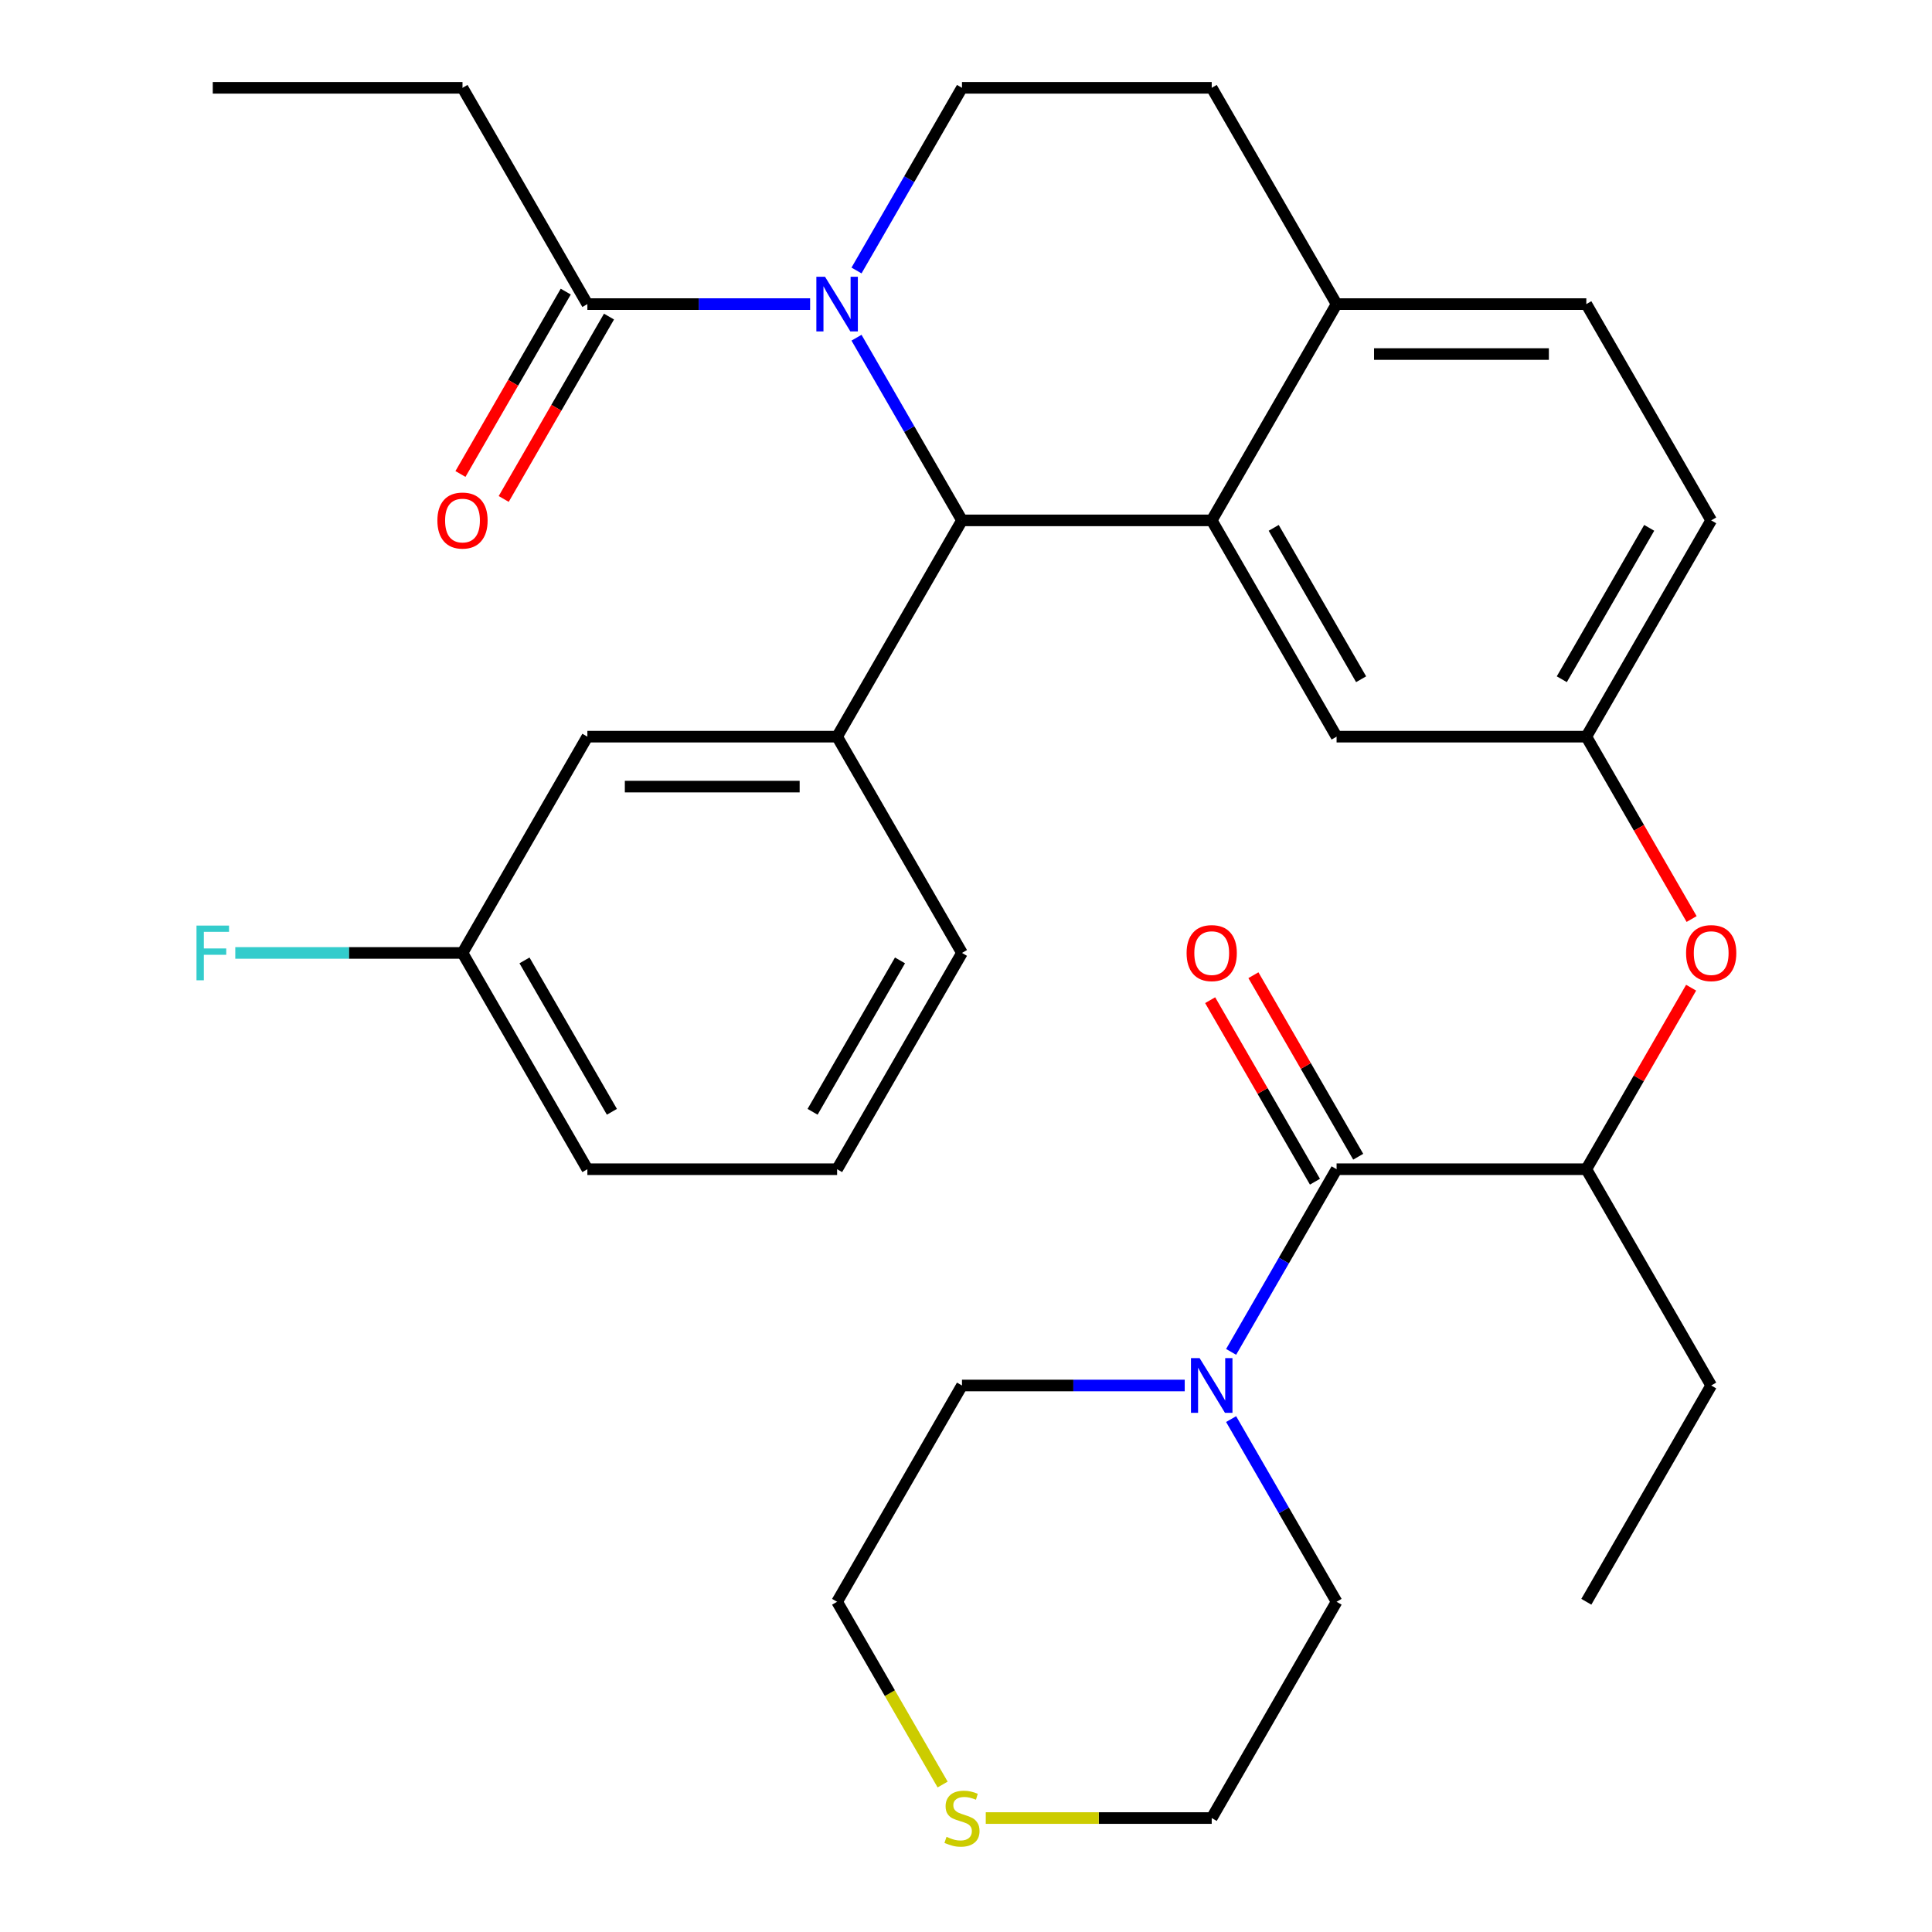 <?xml version='1.0' encoding='iso-8859-1'?>
<svg version='1.1' baseProfile='full'
              xmlns='http://www.w3.org/2000/svg'
                      xmlns:rdkit='http://www.rdkit.org/xml'
                      xmlns:xlink='http://www.w3.org/1999/xlink'
                  xml:space='preserve'
width='1000px' height='1000px' viewBox='0 0 1000 1000'>
<!-- END OF HEADER -->
<rect style='opacity:1.0;fill:#FFFFFF;stroke:none' width='1000' height='1000' x='0' y='0'> </rect>
<path class='bond-0' d='M 627.183,941.021 L 568.706,941.021' style='fill:none;fill-rule:evenodd;stroke:#000000;stroke-width:6px;stroke-linecap:butt;stroke-linejoin:miter;stroke-opacity:1' />
<path class='bond-0' d='M 568.706,941.021 L 510.23,941.021' style='fill:none;fill-rule:evenodd;stroke:#CCCC00;stroke-width:6px;stroke-linecap:butt;stroke-linejoin:miter;stroke-opacity:1' />
<path class='bond-1' d='M 627.183,941.021 L 691.814,829.075' style='fill:none;fill-rule:evenodd;stroke:#000000;stroke-width:6px;stroke-linecap:butt;stroke-linejoin:miter;stroke-opacity:1' />
<path class='bond-2' d='M 691.814,605.184 L 664.519,652.461' style='fill:none;fill-rule:evenodd;stroke:#000000;stroke-width:6px;stroke-linecap:butt;stroke-linejoin:miter;stroke-opacity:1' />
<path class='bond-2' d='M 664.519,652.461 L 637.224,699.738' style='fill:none;fill-rule:evenodd;stroke:#0000FF;stroke-width:6px;stroke-linecap:butt;stroke-linejoin:miter;stroke-opacity:1' />
<path class='bond-3' d='M 703.009,598.72 L 675.887,551.743' style='fill:none;fill-rule:evenodd;stroke:#000000;stroke-width:6px;stroke-linecap:butt;stroke-linejoin:miter;stroke-opacity:1' />
<path class='bond-3' d='M 675.887,551.743 L 648.765,504.766' style='fill:none;fill-rule:evenodd;stroke:#FF0000;stroke-width:6px;stroke-linecap:butt;stroke-linejoin:miter;stroke-opacity:1' />
<path class='bond-3' d='M 680.62,611.647 L 653.498,564.67' style='fill:none;fill-rule:evenodd;stroke:#000000;stroke-width:6px;stroke-linecap:butt;stroke-linejoin:miter;stroke-opacity:1' />
<path class='bond-3' d='M 653.498,564.67 L 626.375,517.693' style='fill:none;fill-rule:evenodd;stroke:#FF0000;stroke-width:6px;stroke-linecap:butt;stroke-linejoin:miter;stroke-opacity:1' />
<path class='bond-4' d='M 691.814,605.184 L 821.078,605.184' style='fill:none;fill-rule:evenodd;stroke:#000000;stroke-width:6px;stroke-linecap:butt;stroke-linejoin:miter;stroke-opacity:1' />
<path class='bond-5' d='M 613.211,717.129 L 555.565,717.129' style='fill:none;fill-rule:evenodd;stroke:#0000FF;stroke-width:6px;stroke-linecap:butt;stroke-linejoin:miter;stroke-opacity:1' />
<path class='bond-5' d='M 555.565,717.129 L 497.919,717.129' style='fill:none;fill-rule:evenodd;stroke:#000000;stroke-width:6px;stroke-linecap:butt;stroke-linejoin:miter;stroke-opacity:1' />
<path class='bond-6' d='M 637.224,734.521 L 664.519,781.798' style='fill:none;fill-rule:evenodd;stroke:#0000FF;stroke-width:6px;stroke-linecap:butt;stroke-linejoin:miter;stroke-opacity:1' />
<path class='bond-6' d='M 664.519,781.798 L 691.814,829.075' style='fill:none;fill-rule:evenodd;stroke:#000000;stroke-width:6px;stroke-linecap:butt;stroke-linejoin:miter;stroke-opacity:1' />
<path class='bond-7' d='M 487.901,923.67 L 460.594,876.372' style='fill:none;fill-rule:evenodd;stroke:#CCCC00;stroke-width:6px;stroke-linecap:butt;stroke-linejoin:miter;stroke-opacity:1' />
<path class='bond-7' d='M 460.594,876.372 L 433.287,829.075' style='fill:none;fill-rule:evenodd;stroke:#000000;stroke-width:6px;stroke-linecap:butt;stroke-linejoin:miter;stroke-opacity:1' />
<path class='bond-8' d='M 885.71,269.346 L 821.078,381.292' style='fill:none;fill-rule:evenodd;stroke:#000000;stroke-width:6px;stroke-linecap:butt;stroke-linejoin:miter;stroke-opacity:1' />
<path class='bond-8' d='M 853.626,273.212 L 808.384,351.574' style='fill:none;fill-rule:evenodd;stroke:#000000;stroke-width:6px;stroke-linecap:butt;stroke-linejoin:miter;stroke-opacity:1' />
<path class='bond-9' d='M 885.71,269.346 L 821.078,157.4' style='fill:none;fill-rule:evenodd;stroke:#000000;stroke-width:6px;stroke-linecap:butt;stroke-linejoin:miter;stroke-opacity:1' />
<path class='bond-10' d='M 821.078,381.292 L 691.814,381.292' style='fill:none;fill-rule:evenodd;stroke:#000000;stroke-width:6px;stroke-linecap:butt;stroke-linejoin:miter;stroke-opacity:1' />
<path class='bond-11' d='M 821.078,381.292 L 848.328,428.489' style='fill:none;fill-rule:evenodd;stroke:#000000;stroke-width:6px;stroke-linecap:butt;stroke-linejoin:miter;stroke-opacity:1' />
<path class='bond-11' d='M 848.328,428.489 L 875.577,475.686' style='fill:none;fill-rule:evenodd;stroke:#FF0000;stroke-width:6px;stroke-linecap:butt;stroke-linejoin:miter;stroke-opacity:1' />
<path class='bond-12' d='M 691.814,381.292 L 627.183,269.346' style='fill:none;fill-rule:evenodd;stroke:#000000;stroke-width:6px;stroke-linecap:butt;stroke-linejoin:miter;stroke-opacity:1' />
<path class='bond-12' d='M 704.509,351.574 L 659.266,273.212' style='fill:none;fill-rule:evenodd;stroke:#000000;stroke-width:6px;stroke-linecap:butt;stroke-linejoin:miter;stroke-opacity:1' />
<path class='bond-13' d='M 821.078,157.4 L 691.814,157.4' style='fill:none;fill-rule:evenodd;stroke:#000000;stroke-width:6px;stroke-linecap:butt;stroke-linejoin:miter;stroke-opacity:1' />
<path class='bond-13' d='M 801.689,183.253 L 711.204,183.253' style='fill:none;fill-rule:evenodd;stroke:#000000;stroke-width:6px;stroke-linecap:butt;stroke-linejoin:miter;stroke-opacity:1' />
<path class='bond-14' d='M 691.814,157.4 L 627.183,269.346' style='fill:none;fill-rule:evenodd;stroke:#000000;stroke-width:6px;stroke-linecap:butt;stroke-linejoin:miter;stroke-opacity:1' />
<path class='bond-15' d='M 691.814,157.4 L 627.183,45.455' style='fill:none;fill-rule:evenodd;stroke:#000000;stroke-width:6px;stroke-linecap:butt;stroke-linejoin:miter;stroke-opacity:1' />
<path class='bond-16' d='M 627.183,269.346 L 497.919,269.346' style='fill:none;fill-rule:evenodd;stroke:#000000;stroke-width:6px;stroke-linecap:butt;stroke-linejoin:miter;stroke-opacity:1' />
<path class='bond-17' d='M 497.919,269.346 L 433.287,381.292' style='fill:none;fill-rule:evenodd;stroke:#000000;stroke-width:6px;stroke-linecap:butt;stroke-linejoin:miter;stroke-opacity:1' />
<path class='bond-18' d='M 497.919,269.346 L 470.623,222.069' style='fill:none;fill-rule:evenodd;stroke:#000000;stroke-width:6px;stroke-linecap:butt;stroke-linejoin:miter;stroke-opacity:1' />
<path class='bond-18' d='M 470.623,222.069 L 443.328,174.792' style='fill:none;fill-rule:evenodd;stroke:#0000FF;stroke-width:6px;stroke-linecap:butt;stroke-linejoin:miter;stroke-opacity:1' />
<path class='bond-19' d='M 443.328,140.009 L 470.623,92.732' style='fill:none;fill-rule:evenodd;stroke:#0000FF;stroke-width:6px;stroke-linecap:butt;stroke-linejoin:miter;stroke-opacity:1' />
<path class='bond-19' d='M 470.623,92.732 L 497.919,45.455' style='fill:none;fill-rule:evenodd;stroke:#000000;stroke-width:6px;stroke-linecap:butt;stroke-linejoin:miter;stroke-opacity:1' />
<path class='bond-20' d='M 419.315,157.4 L 361.669,157.4' style='fill:none;fill-rule:evenodd;stroke:#0000FF;stroke-width:6px;stroke-linecap:butt;stroke-linejoin:miter;stroke-opacity:1' />
<path class='bond-20' d='M 361.669,157.4 L 304.023,157.4' style='fill:none;fill-rule:evenodd;stroke:#000000;stroke-width:6px;stroke-linecap:butt;stroke-linejoin:miter;stroke-opacity:1' />
<path class='bond-21' d='M 497.919,45.455 L 627.183,45.455' style='fill:none;fill-rule:evenodd;stroke:#000000;stroke-width:6px;stroke-linecap:butt;stroke-linejoin:miter;stroke-opacity:1' />
<path class='bond-22' d='M 875.323,511.229 L 848.201,558.207' style='fill:none;fill-rule:evenodd;stroke:#FF0000;stroke-width:6px;stroke-linecap:butt;stroke-linejoin:miter;stroke-opacity:1' />
<path class='bond-22' d='M 848.201,558.207 L 821.078,605.184' style='fill:none;fill-rule:evenodd;stroke:#000000;stroke-width:6px;stroke-linecap:butt;stroke-linejoin:miter;stroke-opacity:1' />
<path class='bond-23' d='M 821.078,605.184 L 885.71,717.129' style='fill:none;fill-rule:evenodd;stroke:#000000;stroke-width:6px;stroke-linecap:butt;stroke-linejoin:miter;stroke-opacity:1' />
<path class='bond-24' d='M 239.391,45.455 L 110.127,45.455' style='fill:none;fill-rule:evenodd;stroke:#000000;stroke-width:6px;stroke-linecap:butt;stroke-linejoin:miter;stroke-opacity:1' />
<path class='bond-25' d='M 239.391,45.455 L 304.023,157.4' style='fill:none;fill-rule:evenodd;stroke:#000000;stroke-width:6px;stroke-linecap:butt;stroke-linejoin:miter;stroke-opacity:1' />
<path class='bond-26' d='M 292.828,150.937 L 265.579,198.134' style='fill:none;fill-rule:evenodd;stroke:#000000;stroke-width:6px;stroke-linecap:butt;stroke-linejoin:miter;stroke-opacity:1' />
<path class='bond-26' d='M 265.579,198.134 L 238.33,245.331' style='fill:none;fill-rule:evenodd;stroke:#FF0000;stroke-width:6px;stroke-linecap:butt;stroke-linejoin:miter;stroke-opacity:1' />
<path class='bond-26' d='M 315.217,163.864 L 287.968,211.061' style='fill:none;fill-rule:evenodd;stroke:#000000;stroke-width:6px;stroke-linecap:butt;stroke-linejoin:miter;stroke-opacity:1' />
<path class='bond-26' d='M 287.968,211.061 L 260.719,258.258' style='fill:none;fill-rule:evenodd;stroke:#FF0000;stroke-width:6px;stroke-linecap:butt;stroke-linejoin:miter;stroke-opacity:1' />
<path class='bond-27' d='M 433.287,381.292 L 304.023,381.292' style='fill:none;fill-rule:evenodd;stroke:#000000;stroke-width:6px;stroke-linecap:butt;stroke-linejoin:miter;stroke-opacity:1' />
<path class='bond-27' d='M 413.897,407.145 L 323.412,407.145' style='fill:none;fill-rule:evenodd;stroke:#000000;stroke-width:6px;stroke-linecap:butt;stroke-linejoin:miter;stroke-opacity:1' />
<path class='bond-28' d='M 433.287,381.292 L 497.919,493.238' style='fill:none;fill-rule:evenodd;stroke:#000000;stroke-width:6px;stroke-linecap:butt;stroke-linejoin:miter;stroke-opacity:1' />
<path class='bond-29' d='M 304.023,381.292 L 239.391,493.238' style='fill:none;fill-rule:evenodd;stroke:#000000;stroke-width:6px;stroke-linecap:butt;stroke-linejoin:miter;stroke-opacity:1' />
<path class='bond-30' d='M 239.391,493.238 L 180.585,493.238' style='fill:none;fill-rule:evenodd;stroke:#000000;stroke-width:6px;stroke-linecap:butt;stroke-linejoin:miter;stroke-opacity:1' />
<path class='bond-30' d='M 180.585,493.238 L 121.779,493.238' style='fill:none;fill-rule:evenodd;stroke:#33CCCC;stroke-width:6px;stroke-linecap:butt;stroke-linejoin:miter;stroke-opacity:1' />
<path class='bond-31' d='M 239.391,493.238 L 304.023,605.184' style='fill:none;fill-rule:evenodd;stroke:#000000;stroke-width:6px;stroke-linecap:butt;stroke-linejoin:miter;stroke-opacity:1' />
<path class='bond-31' d='M 271.475,497.103 L 316.717,575.465' style='fill:none;fill-rule:evenodd;stroke:#000000;stroke-width:6px;stroke-linecap:butt;stroke-linejoin:miter;stroke-opacity:1' />
<path class='bond-32' d='M 497.919,493.238 L 433.287,605.184' style='fill:none;fill-rule:evenodd;stroke:#000000;stroke-width:6px;stroke-linecap:butt;stroke-linejoin:miter;stroke-opacity:1' />
<path class='bond-32' d='M 465.835,497.103 L 420.592,575.465' style='fill:none;fill-rule:evenodd;stroke:#000000;stroke-width:6px;stroke-linecap:butt;stroke-linejoin:miter;stroke-opacity:1' />
<path class='bond-33' d='M 433.287,605.184 L 304.023,605.184' style='fill:none;fill-rule:evenodd;stroke:#000000;stroke-width:6px;stroke-linecap:butt;stroke-linejoin:miter;stroke-opacity:1' />
<path class='bond-34' d='M 885.71,717.129 L 821.078,829.075' style='fill:none;fill-rule:evenodd;stroke:#000000;stroke-width:6px;stroke-linecap:butt;stroke-linejoin:miter;stroke-opacity:1' />
<path class='bond-35' d='M 433.287,829.075 L 497.919,717.129' style='fill:none;fill-rule:evenodd;stroke:#000000;stroke-width:6px;stroke-linecap:butt;stroke-linejoin:miter;stroke-opacity:1' />
<path  class='atom-2' d='M 620.923 702.969
L 630.203 717.969
Q 631.123 719.449, 632.603 722.129
Q 634.083 724.809, 634.163 724.969
L 634.163 702.969
L 637.923 702.969
L 637.923 731.289
L 634.043 731.289
L 624.083 714.889
Q 622.923 712.969, 621.683 710.769
Q 620.483 708.569, 620.123 707.889
L 620.123 731.289
L 616.443 731.289
L 616.443 702.969
L 620.923 702.969
' fill='#0000FF'/>
<path  class='atom-3' d='M 614.183 493.318
Q 614.183 486.518, 617.543 482.718
Q 620.903 478.918, 627.183 478.918
Q 633.463 478.918, 636.823 482.718
Q 640.183 486.518, 640.183 493.318
Q 640.183 500.198, 636.783 504.118
Q 633.383 507.998, 627.183 507.998
Q 620.943 507.998, 617.543 504.118
Q 614.183 500.238, 614.183 493.318
M 627.183 504.798
Q 631.503 504.798, 633.823 501.918
Q 636.183 498.998, 636.183 493.318
Q 636.183 487.758, 633.823 484.958
Q 631.503 482.118, 627.183 482.118
Q 622.863 482.118, 620.503 484.918
Q 618.183 487.718, 618.183 493.318
Q 618.183 499.038, 620.503 501.918
Q 622.863 504.798, 627.183 504.798
' fill='#FF0000'/>
<path  class='atom-4' d='M 489.919 950.741
Q 490.239 950.861, 491.559 951.421
Q 492.879 951.981, 494.319 952.341
Q 495.799 952.661, 497.239 952.661
Q 499.919 952.661, 501.479 951.381
Q 503.039 950.061, 503.039 947.781
Q 503.039 946.221, 502.239 945.261
Q 501.479 944.301, 500.279 943.781
Q 499.079 943.261, 497.079 942.661
Q 494.559 941.901, 493.039 941.181
Q 491.559 940.461, 490.479 938.941
Q 489.439 937.421, 489.439 934.861
Q 489.439 931.301, 491.839 929.101
Q 494.279 926.901, 499.079 926.901
Q 502.359 926.901, 506.079 928.461
L 505.159 931.541
Q 501.759 930.141, 499.199 930.141
Q 496.439 930.141, 494.919 931.301
Q 493.399 932.421, 493.439 934.381
Q 493.439 935.901, 494.199 936.821
Q 494.999 937.741, 496.119 938.261
Q 497.279 938.781, 499.199 939.381
Q 501.759 940.181, 503.279 940.981
Q 504.799 941.781, 505.879 943.421
Q 506.999 945.021, 506.999 947.781
Q 506.999 951.701, 504.359 953.821
Q 501.759 955.901, 497.399 955.901
Q 494.879 955.901, 492.959 955.341
Q 491.079 954.821, 488.839 953.901
L 489.919 950.741
' fill='#CCCC00'/>
<path  class='atom-12' d='M 427.027 143.24
L 436.307 158.24
Q 437.227 159.72, 438.707 162.4
Q 440.187 165.08, 440.267 165.24
L 440.267 143.24
L 444.027 143.24
L 444.027 171.56
L 440.147 171.56
L 430.187 155.16
Q 429.027 153.24, 427.787 151.04
Q 426.587 148.84, 426.227 148.16
L 426.227 171.56
L 422.547 171.56
L 422.547 143.24
L 427.027 143.24
' fill='#0000FF'/>
<path  class='atom-15' d='M 872.71 493.318
Q 872.71 486.518, 876.07 482.718
Q 879.43 478.918, 885.71 478.918
Q 891.99 478.918, 895.35 482.718
Q 898.71 486.518, 898.71 493.318
Q 898.71 500.198, 895.31 504.118
Q 891.91 507.998, 885.71 507.998
Q 879.47 507.998, 876.07 504.118
Q 872.71 500.238, 872.71 493.318
M 885.71 504.798
Q 890.03 504.798, 892.35 501.918
Q 894.71 498.998, 894.71 493.318
Q 894.71 487.758, 892.35 484.958
Q 890.03 482.118, 885.71 482.118
Q 881.39 482.118, 879.03 484.918
Q 876.71 487.718, 876.71 493.318
Q 876.71 499.038, 879.03 501.918
Q 881.39 504.798, 885.71 504.798
' fill='#FF0000'/>
<path  class='atom-19' d='M 226.391 269.426
Q 226.391 262.626, 229.751 258.826
Q 233.111 255.026, 239.391 255.026
Q 245.671 255.026, 249.031 258.826
Q 252.391 262.626, 252.391 269.426
Q 252.391 276.306, 248.991 280.226
Q 245.591 284.106, 239.391 284.106
Q 233.151 284.106, 229.751 280.226
Q 226.391 276.346, 226.391 269.426
M 239.391 280.906
Q 243.711 280.906, 246.031 278.026
Q 248.391 275.106, 248.391 269.426
Q 248.391 263.866, 246.031 261.066
Q 243.711 258.226, 239.391 258.226
Q 235.071 258.226, 232.711 261.026
Q 230.391 263.826, 230.391 269.426
Q 230.391 275.146, 232.711 278.026
Q 235.071 280.906, 239.391 280.906
' fill='#FF0000'/>
<path  class='atom-24' d='M 101.707 479.078
L 118.547 479.078
L 118.547 482.318
L 105.507 482.318
L 105.507 490.918
L 117.107 490.918
L 117.107 494.198
L 105.507 494.198
L 105.507 507.398
L 101.707 507.398
L 101.707 479.078
' fill='#33CCCC'/>
</svg>
